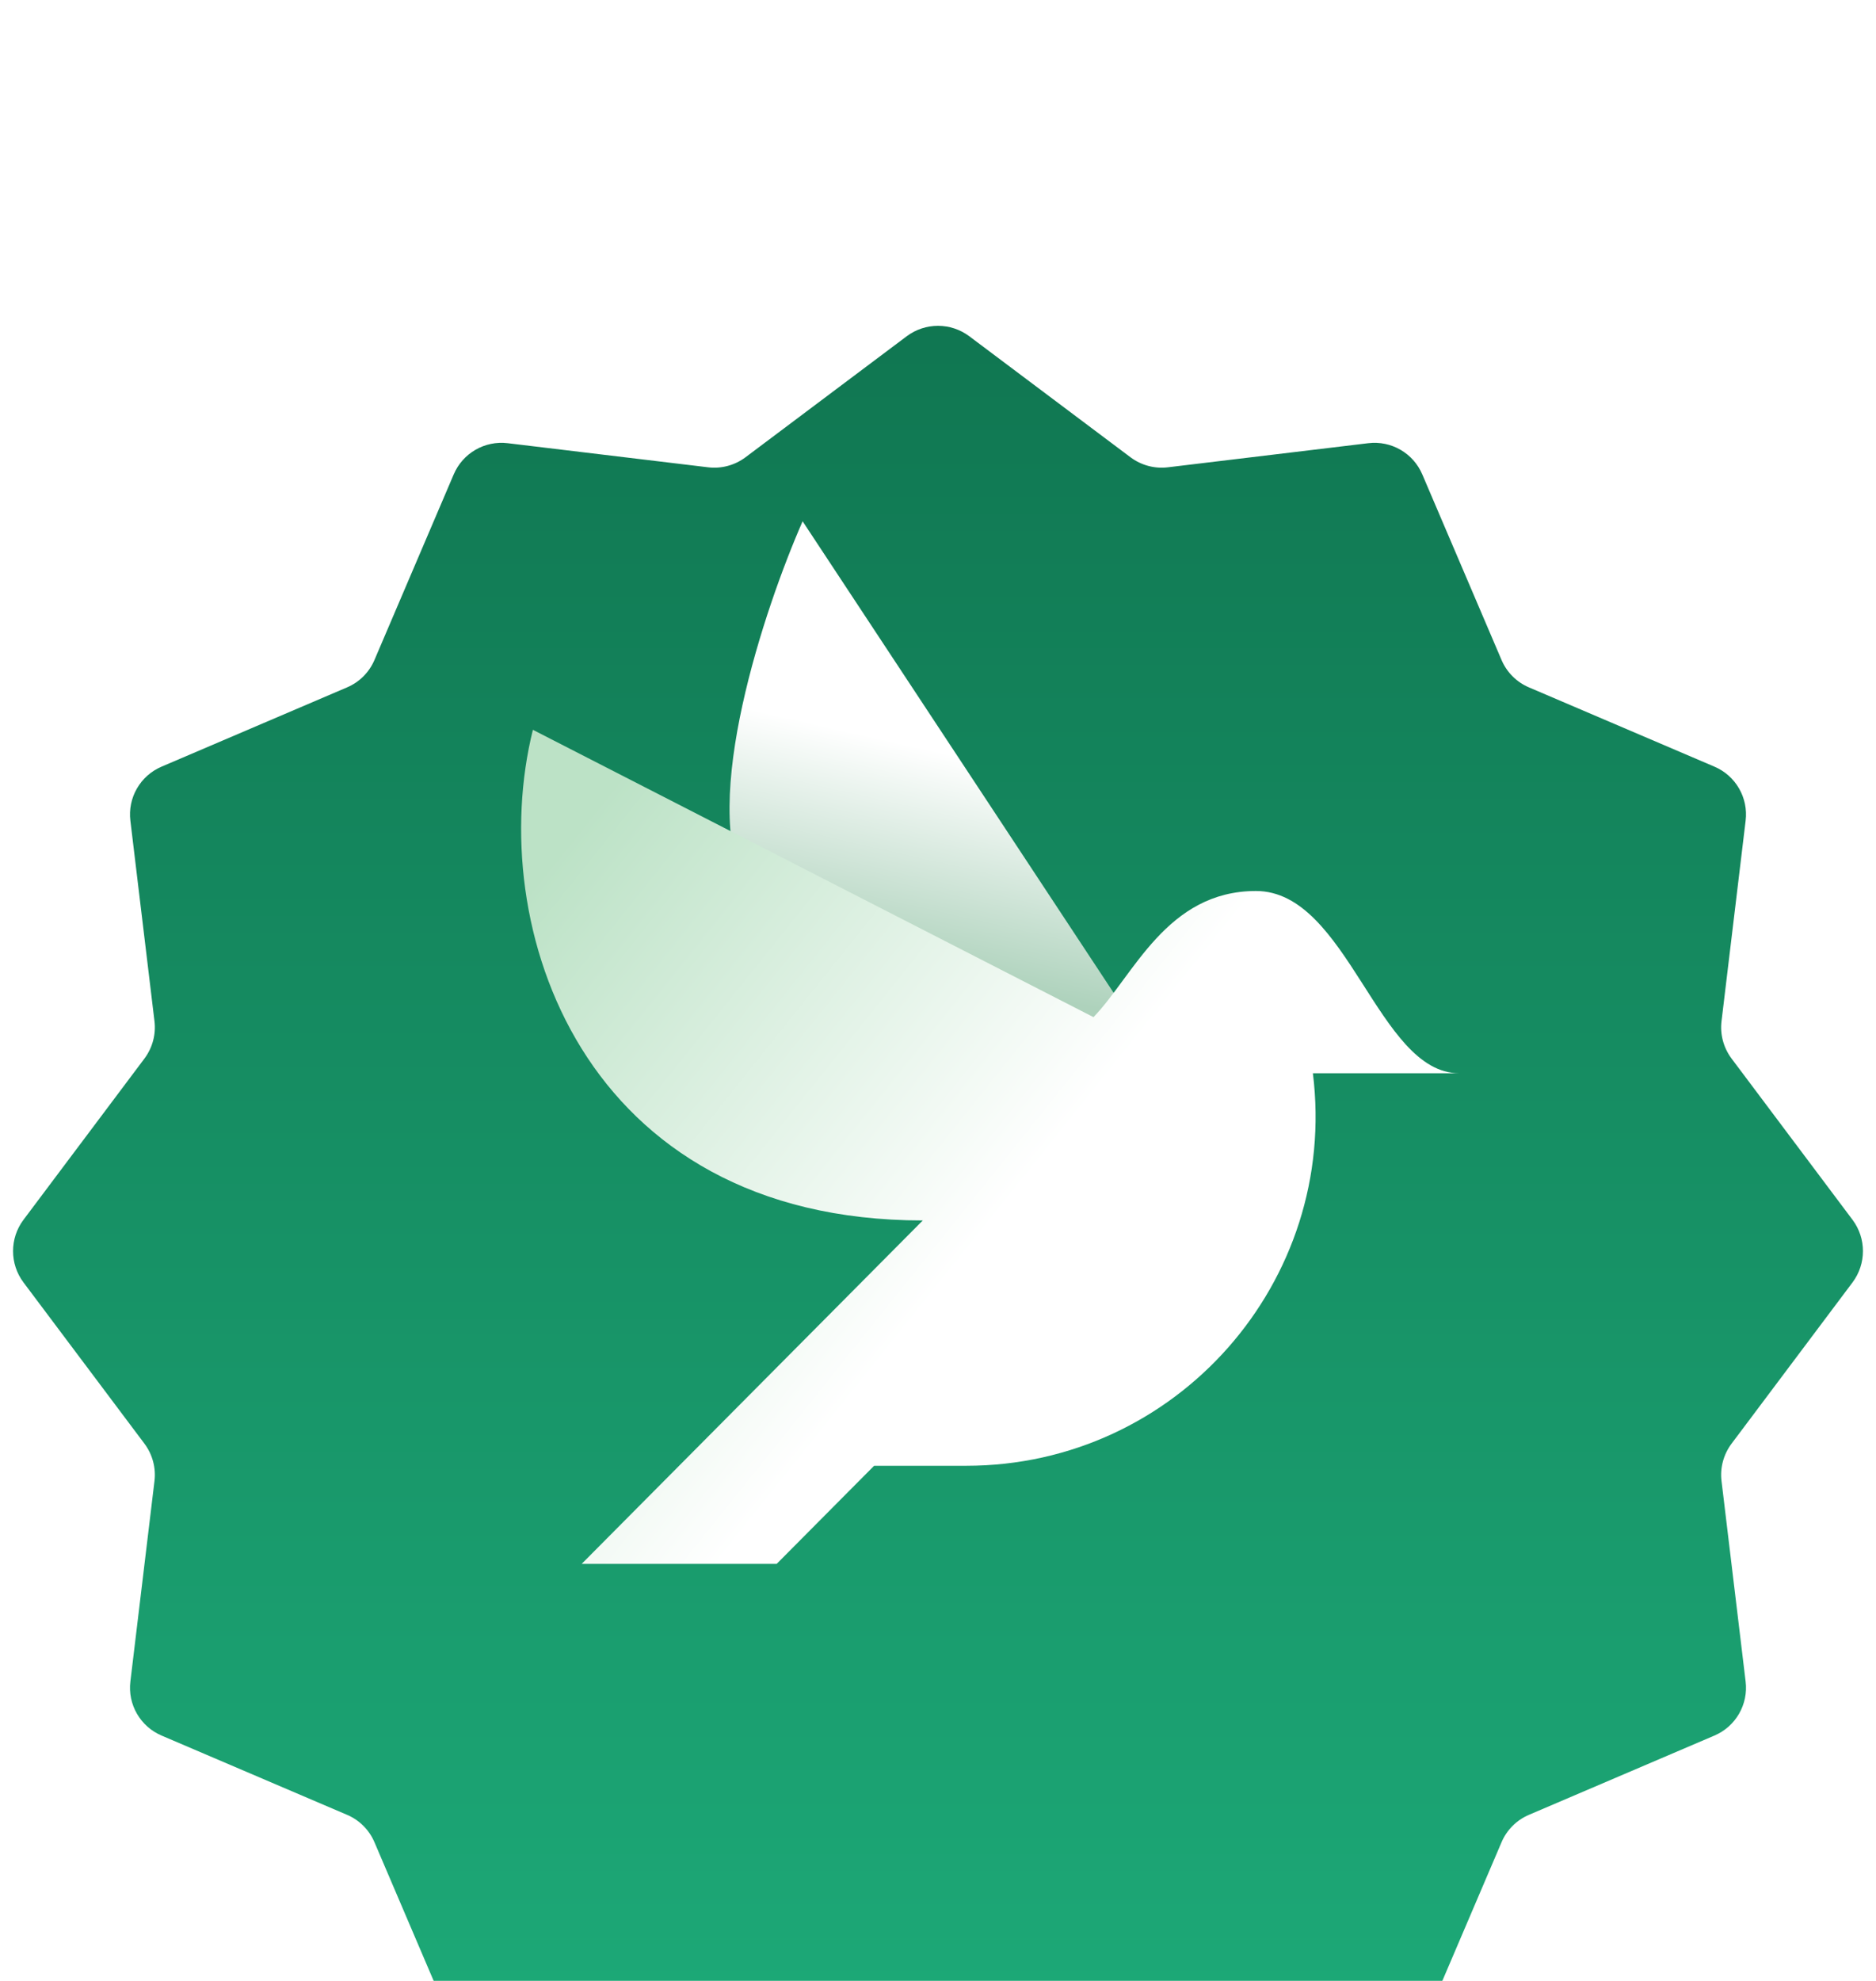 <svg width="18" height="19" viewBox="0 0 18 19" fill="none" xmlns="http://www.w3.org/2000/svg">
<g filter="url(#filter0_di_10373_549730)">
<path d="M8.7 0.225C8.878 0.092 9.122 0.092 9.3 0.225L10.847 1.386C10.95 1.463 11.079 1.498 11.207 1.482L13.128 1.251C13.348 1.224 13.56 1.346 13.647 1.551L14.407 3.33C14.457 3.448 14.552 3.543 14.67 3.593L16.449 4.353C16.654 4.44 16.776 4.652 16.749 4.872L16.518 6.793C16.502 6.921 16.537 7.05 16.614 7.153L17.775 8.7C17.908 8.878 17.908 9.122 17.775 9.3L16.614 10.847C16.537 10.95 16.502 11.079 16.518 11.207L16.749 13.128C16.776 13.348 16.654 13.56 16.449 13.647L14.67 14.407C14.552 14.457 14.457 14.552 14.407 14.67L13.647 16.449C13.56 16.654 13.348 16.776 13.128 16.749L11.207 16.518C11.079 16.502 10.95 16.537 10.847 16.614L9.3 17.775C9.122 17.908 8.878 17.908 8.7 17.775L7.153 16.614C7.05 16.537 6.921 16.502 6.793 16.518L4.872 16.749C4.652 16.776 4.44 16.654 4.353 16.449L3.593 14.67C3.543 14.552 3.448 14.457 3.33 14.407L1.551 13.647C1.346 13.56 1.224 13.348 1.251 13.128L1.482 11.207C1.498 11.079 1.463 10.95 1.386 10.847L0.225 9.3C0.092 9.122 0.092 8.878 0.225 8.7L1.386 7.153C1.463 7.05 1.498 6.921 1.482 6.793L1.251 4.872C1.224 4.652 1.346 4.44 1.551 4.353L3.33 3.593C3.448 3.543 3.543 3.448 3.593 3.33L4.353 1.551C4.44 1.346 4.652 1.224 4.872 1.251L6.793 1.482C6.921 1.498 7.05 1.463 7.153 1.386L8.7 0.225Z" fill="url(#paint0_linear_10373_549730)"/>
</g>
<g filter="url(#filter1_d_10373_549730)">
<path d="M11 9L7.151 7.5C6.711 6.7 7.335 4.833 7.701 4L11 9Z" fill="url(#paint1_linear_10373_549730)"/>
<path d="M5.113 6L10.492 8.756C10.877 8.357 11.194 7.546 12.051 7.546C12.932 7.546 13.22 9.294 14 9.294H12.597C12.845 11.294 11.286 13.059 9.271 13.059H8.387L7.452 14H5.581L8.854 10.706C5.582 10.706 4.645 7.882 5.113 6Z" fill="url(#paint2_linear_10373_549730)"/>
</g>
<defs>
<filter id="filter0_di_10373_549730" x="0.125" y="0.125" width="17.75" height="19.75" filterUnits="userSpaceOnUse" color-interpolation-filters="sRGB">
<feFlood flood-opacity="0" result="BackgroundImageFix"/>
<feColorMatrix in="SourceAlpha" type="matrix" values="0 0 0 0 0 0 0 0 0 0 0 0 0 0 0 0 0 0 127 0" result="hardAlpha"/>
<feOffset dy="1"/>
<feComposite in2="hardAlpha" operator="out"/>
<feColorMatrix type="matrix" values="0 0 0 0 0.221 0 0 0 0 0.912 0 0 0 0 0.664 0 0 0 0.8 0"/>
<feBlend mode="normal" in2="BackgroundImageFix" result="effect1_dropShadow_10373_549730"/>
<feBlend mode="normal" in="SourceGraphic" in2="effect1_dropShadow_10373_549730" result="shape"/>
<feColorMatrix in="SourceAlpha" type="matrix" values="0 0 0 0 0 0 0 0 0 0 0 0 0 0 0 0 0 0 127 0" result="hardAlpha"/>
<feOffset dy="2"/>
<feGaussianBlur stdDeviation="1"/>
<feComposite in2="hardAlpha" operator="arithmetic" k2="-1" k3="1"/>
<feColorMatrix type="matrix" values="0 0 0 0 0 0 0 0 0 0 0 0 0 0 0 0 0 0 0.1 0"/>
<feBlend mode="normal" in2="shape" result="effect2_innerShadow_10373_549730"/>
</filter>
<filter id="filter1_d_10373_549730" x="4" y="4" width="11" height="12" filterUnits="userSpaceOnUse" color-interpolation-filters="sRGB">
<feFlood flood-opacity="0" result="BackgroundImageFix"/>
<feColorMatrix in="SourceAlpha" type="matrix" values="0 0 0 0 0 0 0 0 0 0 0 0 0 0 0 0 0 0 127 0" result="hardAlpha"/>
<feOffset dy="1"/>
<feGaussianBlur stdDeviation="0.5"/>
<feComposite in2="hardAlpha" operator="out"/>
<feColorMatrix type="matrix" values="0 0 0 0 0 0 0 0 0 0 0 0 0 0 0 0 0 0 0.2 0"/>
<feBlend mode="normal" in2="BackgroundImageFix" result="effect1_dropShadow_10373_549730"/>
<feBlend mode="normal" in="SourceGraphic" in2="effect1_dropShadow_10373_549730" result="shape"/>
</filter>
<linearGradient id="paint0_linear_10373_549730" x1="9" y1="0" x2="9" y2="18" gradientUnits="userSpaceOnUse">
<stop stop-color="#107651"/>
<stop offset="1" stop-color="#1EAE7B"/>
<stop offset="1" stop-color="#1EAE7B"/>
</linearGradient>
<linearGradient id="paint1_linear_10373_549730" x1="10.299" y1="6.5" x2="9.84" y2="8.521" gradientUnits="userSpaceOnUse">
<stop stop-color="white"/>
<stop offset="1" stop-color="#AED2BC"/>
</linearGradient>
<linearGradient id="paint2_linear_10373_549730" x1="10.5" y1="11" x2="5.5" y2="7" gradientUnits="userSpaceOnUse">
<stop offset="0.146" stop-color="white"/>
<stop offset="1" stop-color="#BCE2C6"/>
</linearGradient>
</defs>
</svg>
